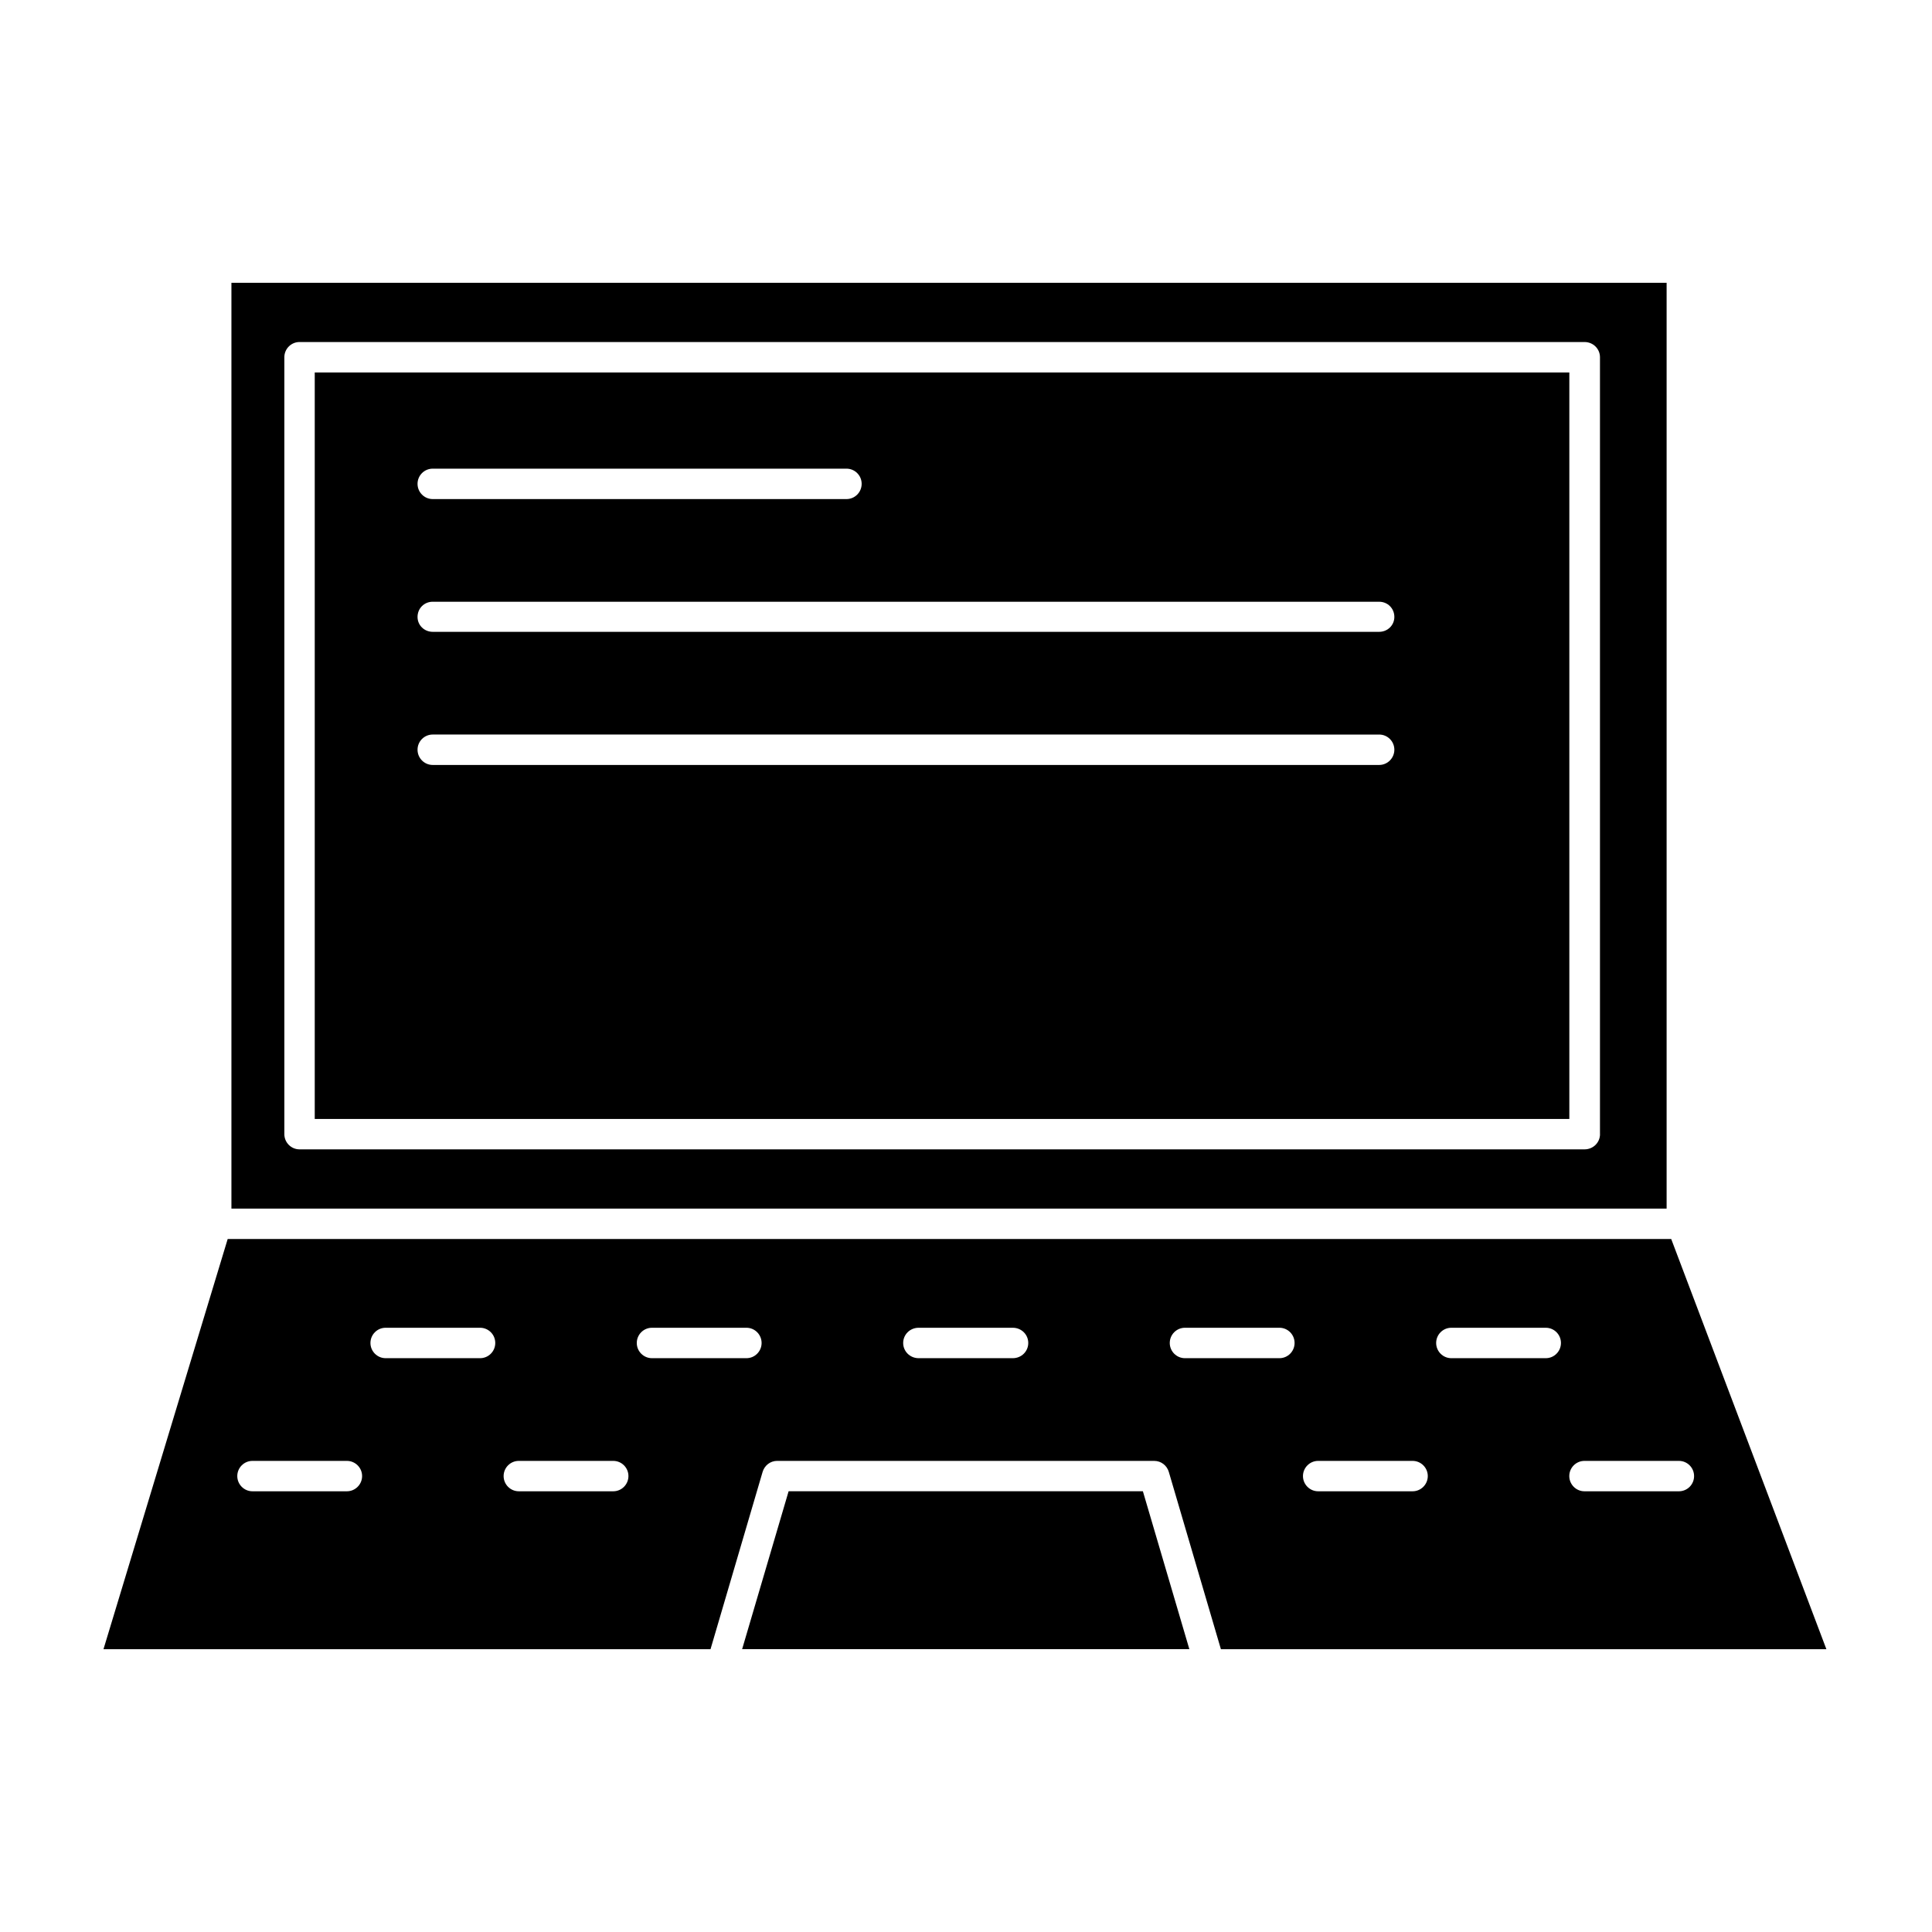 <?xml version="1.0" encoding="UTF-8"?>
<!-- Uploaded to: ICON Repo, www.svgrepo.com, Generator: ICON Repo Mixer Tools -->
<svg fill="#000000" width="800px" height="800px" version="1.1" viewBox="144 144 512 512" xmlns="http://www.w3.org/2000/svg">
 <g>
  <path d="m459.19 581.05h-118.52l12.32-41.848h93.887z"/>
  <path d="m586.89 472.35h-382.55l-32.914 108.7h160.87l13.793-46.949c0.496-1.723 2.047-2.953 3.856-2.953l99.957 0.004c1.801 0 3.371 1.227 3.856 2.953l13.793 46.945h160.46zm-350.96 66.855h-25.023c-2.219 0-4.023-1.812-4.023-4.031s1.801-4.023 4.023-4.023h25.023c2.219 0 4.031 1.801 4.031 4.023 0 2.223-1.812 4.031-4.031 4.031zm35.297-35.273h-25.031c-2.211 0-4.023-1.812-4.023-4.031s1.801-4.031 4.023-4.031h25.031c2.219 0 4.023 1.801 4.023 4.031 0 2.227-1.801 4.031-4.023 4.031zm35.293 35.273h-25.031c-2.219 0-4.023-1.812-4.023-4.031s1.801-4.023 4.023-4.023h25.031c2.219 0 4.023 1.801 4.023 4.023-0.004 2.223-1.805 4.031-4.023 4.031zm35.297-35.273h-25.039c-2.219 0-4.023-1.812-4.023-4.031s1.801-4.031 4.023-4.031h25.039c2.211 0 4.016 1.801 4.016 4.031 0 2.227-1.805 4.031-4.016 4.031zm70.582 0h-24.945c-2.297 0-4.102-1.812-4.102-4.031s1.801-4.031 4.102-4.031h24.945c2.297 0 4.102 1.801 4.102 4.031 0 2.227-1.805 4.031-4.102 4.031zm70.664 0h-25.039c-2.219 0-4.023-1.812-4.023-4.031s1.801-4.031 4.023-4.031h25.039c2.211 0 4.016 1.801 4.016 4.031 0 2.227-1.801 4.031-4.016 4.031zm35.293 35.273h-25.031c-2.211 0-4.023-1.812-4.023-4.031s1.812-4.023 4.023-4.023h25.031c2.211 0 4.023 1.801 4.023 4.023 0 2.223-1.812 4.031-4.023 4.031zm35.297-35.273h-25.039c-2.211 0-4.016-1.812-4.016-4.031s1.801-4.031 4.016-4.031h25.039c2.211 0 4.016 1.801 4.016 4.031 0 2.227-1.805 4.031-4.016 4.031zm35.281 35.273h-25.031c-2.219 0-4.023-1.812-4.023-4.031s1.801-4.023 4.023-4.023h25.031c2.211 0 4.016 1.801 4.016 4.023 0.008 2.223-1.793 4.031-4.016 4.031z"/>
  <path d="m205.33 218.94v245.36h380.34v-245.36zm362.69 225.62c0 2.219-1.801 4.031-4.102 4.031h-340.54c-2.219 0-4.023-1.812-4.023-4.031v-205.89c0-2.219 1.801-4.031 4.023-4.031h340.53c2.297 0 4.102 1.801 4.102 4.031v205.89z"/>
  <path d="m227.41 242.71v197.82h332.48v-197.82zm31.266 25.488h109.65c2.219 0 4.023 1.801 4.023 4.023 0 2.227-1.801 4.039-4.023 4.039h-109.65c-2.219 0-4.023-1.812-4.023-4.039 0-2.219 1.805-4.023 4.023-4.023zm250.82 78.523h-250.82c-2.219 0-4.023-1.812-4.023-4.039 0-2.219 1.801-4.023 4.023-4.023l250.82 0.004c2.219 0 4.023 1.801 4.023 4.023-0.004 2.227-1.812 4.035-4.023 4.035zm0-35.281h-250.82c-2.219 0-4.023-1.723-4.023-3.945 0-2.297 1.801-4.031 4.023-4.031l250.82 0.004c2.219 0 4.023 1.73 4.023 4.031-0.004 2.219-1.812 3.941-4.023 3.941z"/>
 </g>
</svg>